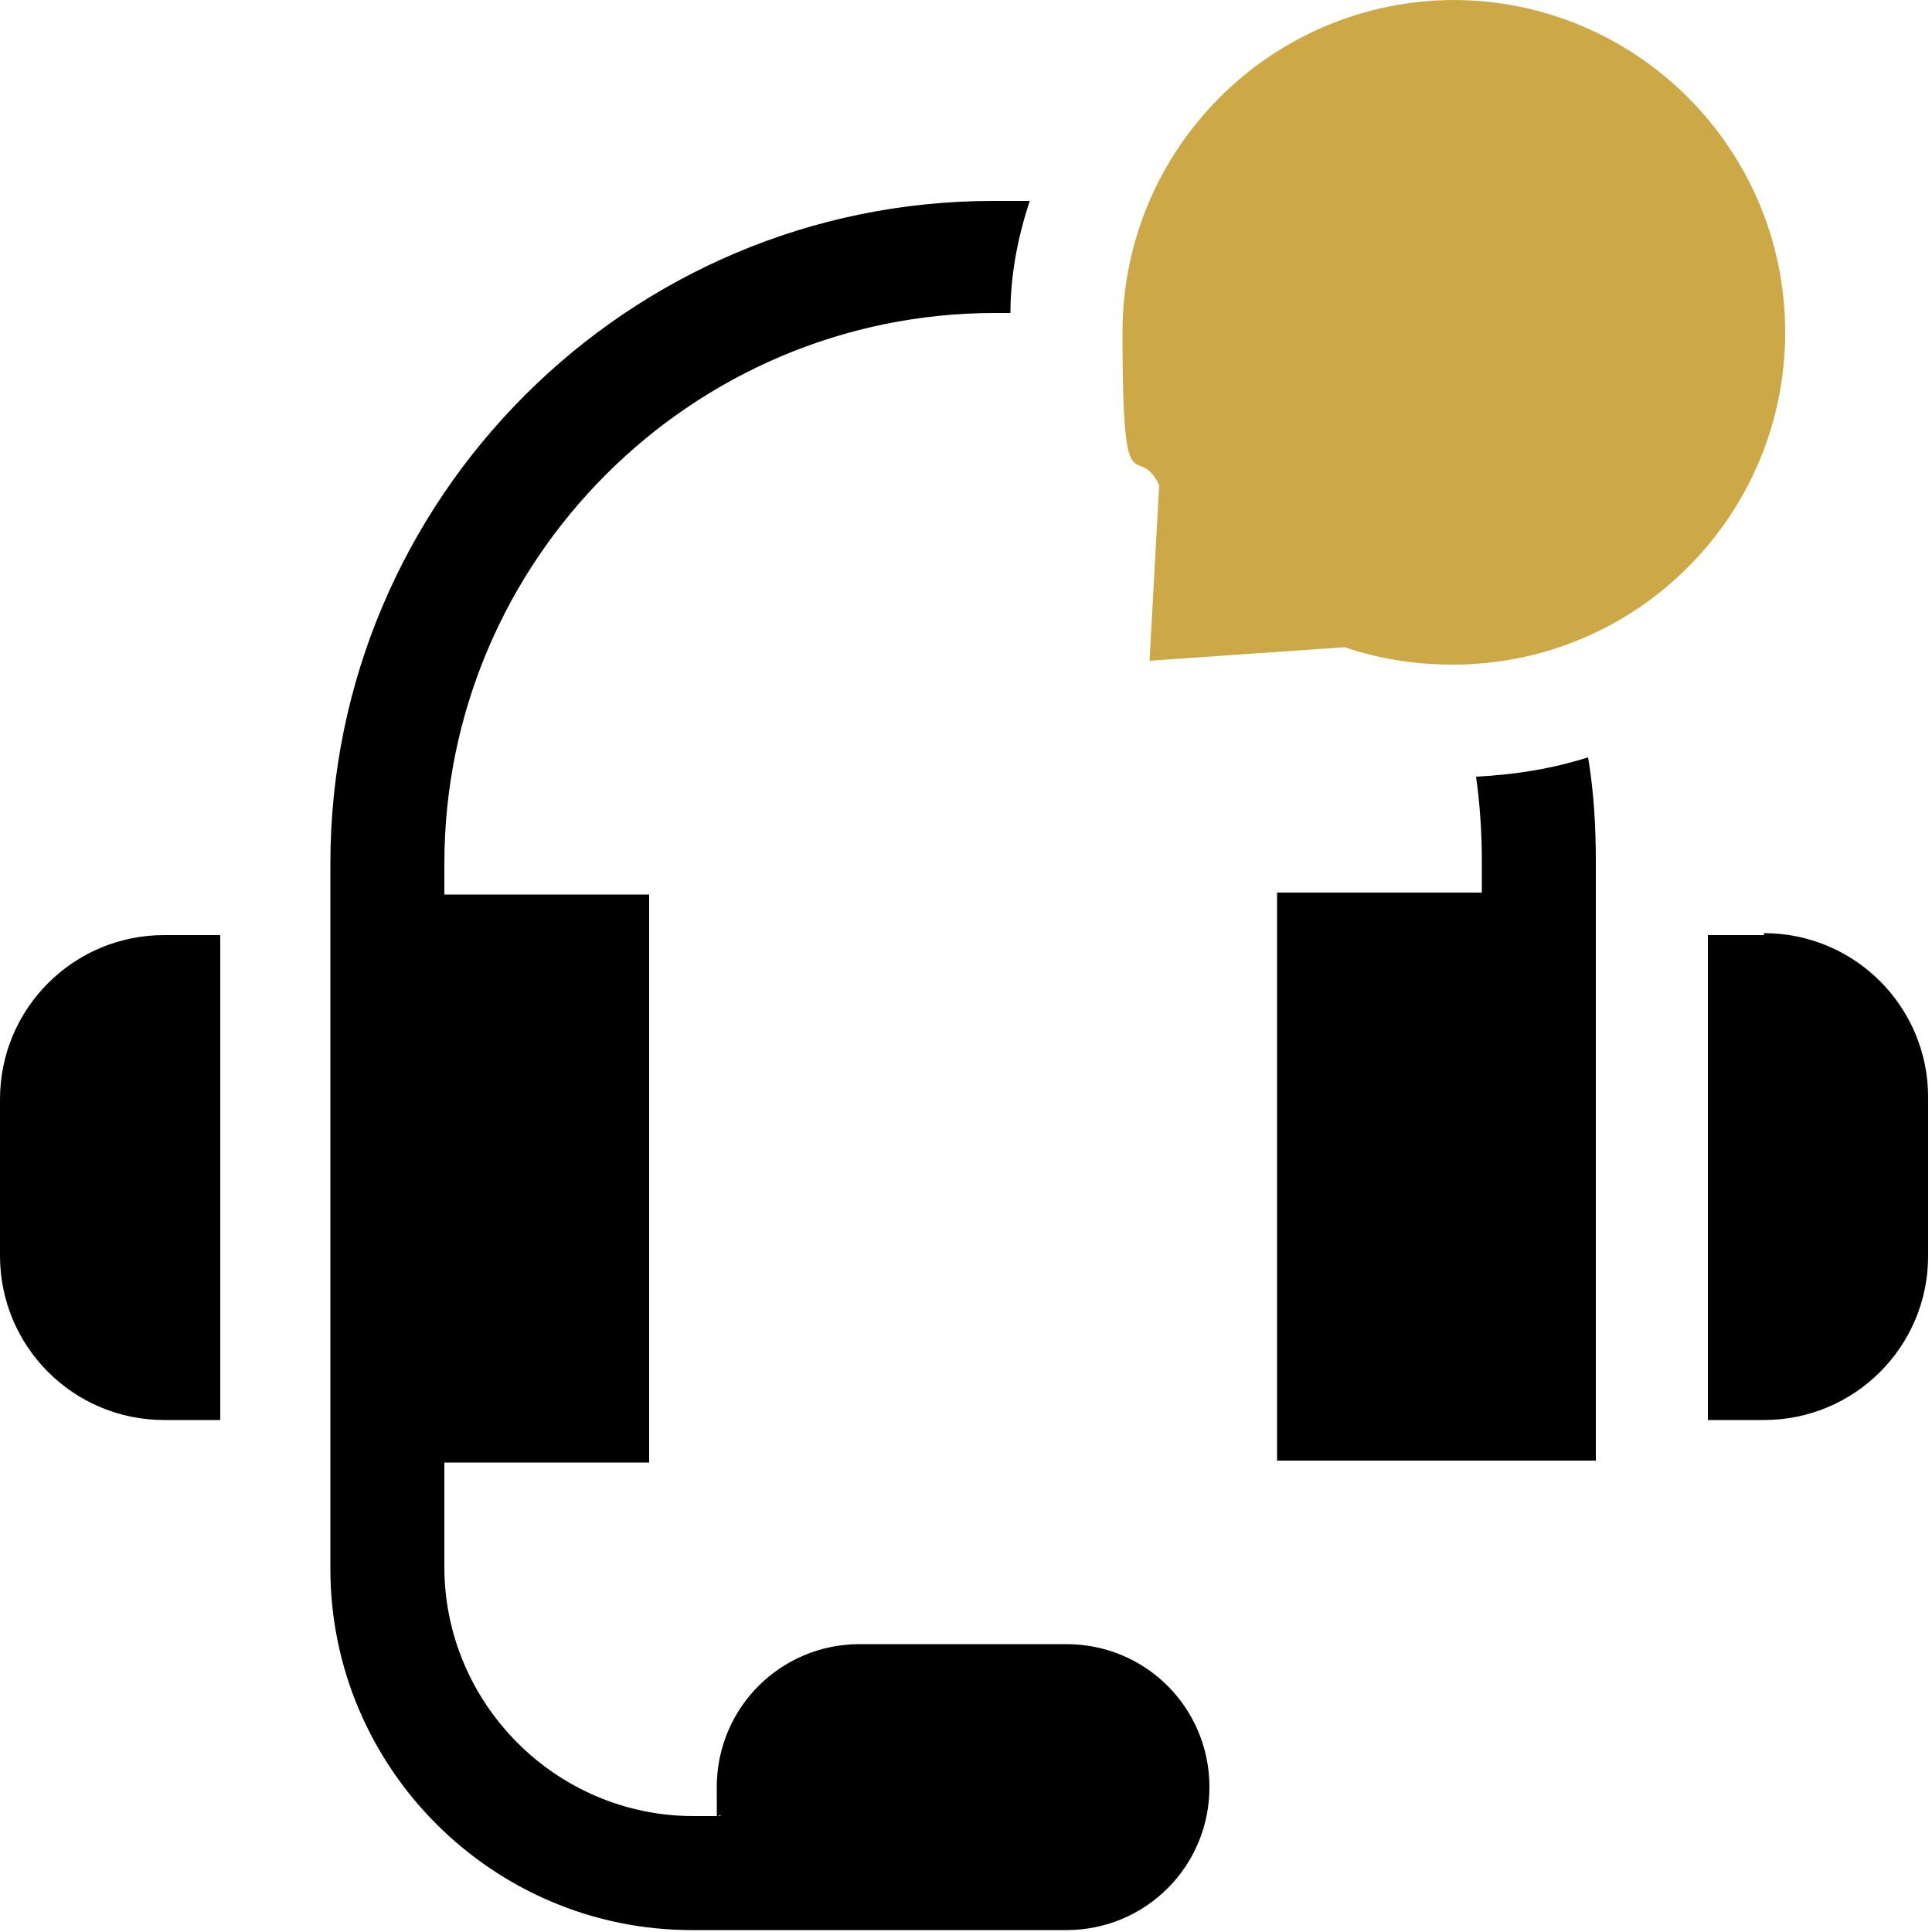 <svg viewBox="0 0 100 100" version="1.1" xmlns="http://www.w3.org/2000/svg">
  <defs>
    <style>
      .cls-1, .cls-2, .cls-3, .cls-4 {
        stroke-width: 0px;
      }

      .cls-1, .cls-3 {
        fill: #cca946;
      }

      .cls-1, .cls-4 {
        fill-rule: evenodd;
      }

      .cls-2, .cls-4 {
        fill: #000;
      }

      .cls-5 {
        display: none;
      }
    </style>
  </defs>
  <g class="cls-5" data-name="Layer 1" id="Layer_1">
    <g>
      <path d="M137.3,127.3v13.5c0,5.8-4.8,10.6-10.6,10.6h-37.2c.4,1.5.6,3.1.6,4.7s-.2,3.2-.6,4.7h37.2c11.1,0,20-9,20-20v-14.2c-.8.1-1.7.2-2.5.3l-6.9.4Z" class="cls-1"></path>
      <path d="M-27.8,78.5c0-.6,0-1.1.1-1.6l-16.3,1c-1.9.1-3.7.5-5.3,1.1-.2,0-.3.2-.5.2-6.4,2.5-10.7,8.3-10.7,15.2v10.8c0,8.8,7.1,15.8,16.6,16.4l16.3,1c0-.5-.1-1.1-.1-1.6v-42.4Z" class="cls-4"></path>
      <path d="M-15.7,71.8c-2.5,0-4.6,1.3-5.8,3.3,0,0,0,.2-.1.2-.5,1-.8,2-.8,3.1v42.4c0,1.1.3,2.2.8,3.1,0,0,.1.2.1.2,1.2,2,3.3,3.3,5.8,3.3,3.7,0,6.7-3,6.7-6.7v-42.4c0-3.6-3-6.6-6.7-6.6Z" class="cls-1"></path>
      <path d="M-32.3,71.8v-24.4h-15.6v25.5c1.1-.2,2.3-.4,3.5-.4l12.1-.7Z" class="cls-1"></path>
      <path d="M108-27.5c15.6,15.6,24.1,36.2,24.1,58.1v11.5h15.6v-11.5c0-26.1-10.2-50.6-28.7-69.1-18.5-18.5-43.1-28.7-69.1-28.7S-.7-57.1-19.2-38.6-48,4.5-48,30.5v11.5h15.6v-11.5c0-21.8,8.6-42.5,24.1-58.1,15.6-15.6,36.2-24.1,58.1-24.1s42.6,8.6,58.2,24.1h0Z" class="cls-4"></path>
      <path d="M71.2,25.5c0-6.9-3.3-13.3-8.8-17.2v10.7c0,6.9-5.6,12.5-12.5,12.5s-12.5-5.6-12.5-12.5v-10.7c-5.4,3.9-8.8,10.3-8.8,17.2,0,11.7,9.5,21.3,21.3,21.3s21.3-9.5,21.3-21.3h0Z" class="cls-1"></path>
      <path d="M36.8,74c.7.2,1.5.4,2.2.7,1.2.3,2,1.4,2,2.6v6.9c0,1.3,1,2.3,2.3,2.3h13.1c1.3,0,2.3-1,2.3-2.3v-6.9c0-1.2.8-2.3,2-2.6.8-.2,1.5-.4,2.2-.7v-25.4c-3.9,2.2-8.4,3.5-13.1,3.5s-9.3-1.2-13.1-3.5v25.4Z" class="cls-1"></path>
      <path d="M39,1.1c.8-.4,1.8-.3,2.6.2.8.5,1.2,1.3,1.2,2.2v15.3c0,3.9,3.2,7.1,7.1,7.1s7.1-3.2,7.1-7.1V3.5c0-.9.4-1.7,1.2-2.2s1.7-.6,2.6-.2c9.6,4.3,15.8,13.9,15.8,24.4s-3.1,14.3-8.1,19.1v27.3c4.6-2.2,8.8-5.2,12.4-8.8.8-.9,2.2-1.1,3.3-.4l6,3.5c1.1.6,2.5.3,3.1-.8l6.6-11.3c.3-.5.4-1.2.2-1.7-.2-.6-.6-1.1-1.1-1.4l-6-3.5c-1.1-.6-1.6-1.9-1.2-3,1.1-3.8,1.6-7.7,1.6-11.6s-.5-7.9-1.6-11.6c-.3-1.2.2-2.4,1.2-3l6-3.5c.6-.3.9-.8,1.1-1.4s0-1.2-.2-1.7L93.3,0c-.3-.5-.8-.9-1.4-1.1s-1.2,0-1.7.2l-6,3.5c-1.1.6-2.4.4-3.3-.4-5.6-5.6-12.5-9.7-20.1-11.6-1.2-.3-2-1.4-2-2.6v-6.9c0-1.3-1.1-2.3-2.3-2.3h-13.1c-1.3,0-2.3,1-2.3,2.3v6.9c0,1.2-.8,2.3-2,2.6-7.6,2-14.5,6-20.1,11.6-.8.9-2.2,1.1-3.3.4L9.7-.8c-.5-.3-1.2-.4-1.7-.2-.6.2-1.1.6-1.4,1.1L0,11.4c-.3.5-.4,1.2-.2,1.7.2.6.6,1.1,1.1,1.4l6,3.5c1.1.6,1.6,1.9,1.2,3-1.1,3.8-1.6,7.7-1.6,11.6s.5,7.9,1.6,11.6c.3,1.2-.2,2.4-1.2,3l-6,3.5c-.5.3-.9.8-1.1,1.4s0,1.2.2,1.7l6.6,11.3c.6,1.1,2,1.5,3.1.8l6-3.5c.4-.2.9-.3,1.3-.3.7,0,1.4.3,1.9.8,3.6,3.6,7.8,6.7,12.4,8.8v-27.3c-5-4.8-8.1-11.7-8.1-19.1,0-10.5,6.2-20,15.8-24.4h0Z" class="cls-4"></path>
      <path d="M132.1,71.8l12.1.7c1.2,0,2.4.2,3.5.4v-25.5h-15.6v24.4Z" class="cls-1"></path>
      <path d="M149.8,79.1c-.2,0-.3-.1-.5-.2-1.7-.6-3.5-1-5.3-1.1l-16.3-1c0,.5.1,1.1.1,1.6v42.4c0,.6,0,1.1-.1,1.6l16.3-1c9.4-.6,16.6-7.6,16.6-16.4v-10.8c0-6.9-4.4-12.7-10.7-15.2h0Z" class="cls-4"></path>
      <path d="M121.5,75.4c0-.1-.1-.2-.2-.3-1.2-2-3.3-3.3-5.8-3.3-3.7,0-6.7,3-6.7,6.7v42.4c0,3.7,3,6.7,6.7,6.7s4.6-1.3,5.8-3.3c0-.1.1-.2.2-.3.5-.9.7-2,.7-3.1v-42.4c0-1.1-.3-2.1-.7-3Z" class="cls-1"></path>
      <path d="M72.1,143.5h-24.4c-7,0-12.7,5.7-12.7,12.7s5.7,12.7,12.7,12.7h24.4c7,0,12.7-5.7,12.7-12.7,0-7-5.7-12.7-12.7-12.7Z" class="cls-4"></path>
    </g>
  </g>
  <g class="cls-5" data-name="Layer 2" id="Layer_2">
    <g data-name="Layer_1" id="Layer_1-2">
      <path d="M10.4,110.3c-1,0-1.8-.4-2.2-1.2l-27.7-42.8c-1.2-1.8,0-4.1,2.2-4.1H-7.1V18.2c0-3.4,2.9-6.2,6.3-6.2h22.3c3.4,0,6.3,2.8,6.3,6.2v44h10.2c2.1,0,3.4,2.3,2.2,4.1l-27.7,42.8c-.4.8-1.2,1.2-2.2,1.2Z" class="cls-1"></path>
      <path d="M88.4,136.9c-1,0-1.8-.4-2.3-1.2l-27.7-42.8c-1.1-1.8.1-4.1,2.3-4.1h10.2v-44c0-3.4,2.8-6.2,6.2-6.2h22.5c3.4,0,6.3,2.8,6.3,6.2v44h10.2c2.1,0,3.4,2.3,2.2,4.1l-27.7,42.8c-.4.8-1.4,1.2-2.2,1.2Z" class="cls-1"></path>
      <path d="M46.7-11.4h5.4v-56h79.7c15.9,0,28.7,12.7,28.7,28.7v178.1c0,15.6-12.7,28.7-28.7,28.7H-33c-15.9,0-28.7-13-28.7-28.7V-38.7c0-15.9,12.8-28.7,28.7-28.7H46.7V-11.4ZM131.8-28.5h-45.9c-12.4,0-12.4-18.9,0-18.9h45.9c12.4,0,12.4,18.9,0,18.9ZM85.9-42c-5.2,0-5.2,8.1,0,8.1h45.9c5.4,0,5.4-8.1,0-8.1h-45.9ZM2.8-25.8c-15.9,0-15.9-24.1,0-24.1s16,24.1,0,24.1ZM2.8-44.6c-8.8,0-8.8,13.4,0,13.4s8.8-13.4,0-13.4ZM-30.4-25.8c-16,0-16-24.1,0-24.1s15.9,24.1,0,24.1ZM-30.4-44.6c-8.8,0-8.8,13.4,0,13.4s8.8-13.4,0-13.4ZM-33,2.3c-3.9,0-7.2,2.2-7.2,4.7v134.8c0,2.5,3.3,4.7,7.2,4.7h164.8c3.7,0,7-2.2,7-4.7V7.1c0-2.6-3.3-4.7-7-4.7H-33Z" class="cls-4"></path>
    </g>
  </g>
  <g class="cls-5" data-name="Layer 3" id="Layer_3">
    <path d="M-22.1,131.3H120.9c15.2,0,27.6-12.4,27.6-27.6V-39.8c0-15.2-12.4-27.6-27.6-27.6H-22.1c-15.2,0-27.6,12.4-27.6,27.6v180.3c0,15.2,12.4,27.6,27.6,27.6H120.9c15.2,0,27.6-12.4,27.6-27.6h0c-7.7,5.8-17.2,9.2-27.6,9.2H-22.1c-5.1,0-9.2-4.1-9.2-9.2s4.1-9.2,9.2-9.2ZM-31.3-39.8c0-5.1,4.1-9.2,9.2-9.2H120.9c5.1,0,9.2,4.1,9.2,9.2V103.7c0,5.1-4.1,9.2-9.2,9.2H-22.1c-3.2,0-6.3.6-9.2,1.6V-39.8ZM41.3-11.7c0-6.3,5.1-11.5,11.5-11.5s11.5,5.1,11.5,11.5S59.1-.2,52.8-.2s-11.5-5.1-11.5-11.5ZM29.6,36l-8.1-16.5s1.3-.6,7.5-3.7c7.5-3.6,16.3-2.9,23,2.1,6.7,4.9,10.1,13.1,8.8,21.3,0,.3-.1.6-.2.9l-7.3,29c-.2,1.8.9,2.9,1.6,3.4.7.5,2.2,1.3,4,.4l6.2-3,8.1,16.5-6.2,3c-3.1,1.5-6.5,2.3-9.8,2.3s-9.3-1.5-13.2-4.3c-6.7-4.9-10.1-13.1-8.8-21.3,0-.3.1-.6.2-.9l7.3-29c.2-1.8-.9-2.9-1.6-3.4-.7-.5-2.2-1.3-4-.4-6.3,3.1-7.5,3.7-7.5,3.7Z" class="cls-2"></path>
    <path d="M29.6,36l-8.1-16.5s1.3-.6,7.5-3.7c7.5-3.6,16.3-2.9,23,2.1,6.7,4.9,10.1,13.1,8.8,21.3,0,.3-.1.6-.2.9l-7.3,29c-.2,1.8.9,2.9,1.6,3.4.7.5,2.2,1.3,4,.4l6.2-3,8.1,16.5-6.2,3c-3.1,1.5-6.5,2.3-9.8,2.3s-9.3-1.5-13.2-4.3c-6.7-4.9-10.1-13.1-8.8-21.3,0-.3.1-.6.2-.9l7.3-29c.2-1.8-.9-2.9-1.6-3.4-.7-.5-2.2-1.3-4-.4-6.3,3.1-7.5,3.7-7.5,3.7Z" class="cls-3"></path>
    <circle transform="translate(43.4 41.6) rotate(-67.5)" r="11.5" cy="-11.7" cx="52.8" class="cls-3"></circle>
  </g>
  <g class="cls-5" data-name="Layer 4" id="Layer_4">
    <g id="Glyph-2">
      <circle r="16.8" cy="87.2" cx="116.5" class="cls-2"></circle>
      <path d="M118.9,66.5c3.9,0,7.2-2.9,7.7-6.7,1-6.9,1-13.9,0-20.8-.4-4.3-4.2-7.4-8.5-7-4.3.4-7.4,4.2-7,8.5,0,.2,0,.4,0,.6.7,5.5.7,11.1,0,16.6-.6,4.3,2.5,8.3,6.8,8.8.3,0,.6,0,.9,0Z" class="cls-2"></path>
      <path d="M-49.7,19.1c0,1,0,1.9.2,2.9.3,3.6,3.4,6.4,7,6.3H7.5c3.6,0,6.6-2.7,7-6.3.1-1,.2-1.9.2-2.9C14.6,1.3.2-13.1-17.5-13.1c-17.8,0-32.2,14.4-32.2,32.2,0,0,0,0,0,0h0Z" class="cls-2"></path>
      <circle r="16.8" cy="-33.6" cx="-17.5" class="cls-2"></circle>
      <path d="M-19,32.3c-4.3-.6-8.2,2.4-8.8,6.7-1,6.9-1,13.9,0,20.8.4,4.3,4.3,7.4,8.6,6.9,4.3-.4,7.4-4.3,6.9-8.6,0-.2,0-.3,0-.5-.7-5.5-.7-11.1,0-16.6.6-4.3-2.4-8.2-6.7-8.8h0Z" class="cls-2"></path>
      <circle r="16.8" cy="87.2" cx="-17.5" class="cls-2"></circle>
      <path d="M-49.5,142.8c.3,3.6,3.4,6.4,7,6.3H7.5c3.6,0,6.6-2.7,7-6.3.1-1,.2-1.9.2-2.9,0-17.8-14.4-32.2-32.2-32.2-17.8,0-32.2,14.4-32.2,32.2,0,1,0,1.9.2,2.9h0Z" class="cls-2"></path>
      <path d="M148.6,139.9c0-17.8-14.4-32.2-32.2-32.2-17.8,0-32.2,14.4-32.2,32.2,0,1,0,1.9.2,2.9.3,3.6,3.4,6.4,7,6.3h50.1c3.6,0,6.6-2.7,7-6.3.1-1,.2-1.9.2-2.9Z" class="cls-2"></path>
      <circle r="16.8" cy="-33.6" cx="116.5" class="cls-2"></circle>
      <path d="M84.3,19.1c0,1,0,1.9.2,2.9.3,3.6,3.4,6.4,7,6.3h50.1c3.6,0,6.6-2.7,7-6.3.1-1,.2-1.9.2-2.9,0-17.8-14.4-32.2-32.2-32.2-17.8,0-32.2,14.4-32.2,32.2h0Z" class="cls-2"></path>
      <path d="M12.7,47.5l7.7,13.2c.3.6.5,1.2.6,1.8l1.6,15.2c.6,5.1,5.2,8.8,10.3,8.2.3,0,.6,0,.8-.1l14.9-3.2c.6-.1,1.3-.1,1.9,0l14.9,3.2c5,1,9.9-2.2,11-7.2,0-.3.1-.6.1-.8l1.6-15.2c0-.6.3-1.3.6-1.8l7.7-13.2c2.5-4.5,1-10.1-3.5-12.7-.2-.1-.5-.3-.7-.4l-14-6.2c-.6-.3-1.1-.6-1.5-1.1l-10.2-11.4c-3.5-3.8-9.3-4.1-13.1-.6-.2.2-.4.4-.6.6l-10.2,11.4c-.4.5-.9.9-1.5,1.1l-14,6.2c-4.7,2.1-6.7,7.6-4.6,12.3.1.3.2.5.4.7h0Z" class="cls-3"></path>
      <path d="M25.8-8.3c15.2-6.2,32.2-6.2,47.4,0,3.9,1.8,8.5,0,10.3-3.9s0-8.5-3.9-10.3c-.2,0-.3-.1-.5-.2-19-7.8-40.2-7.8-59.2,0-4,1.5-6.1,5.9-4.7,10,1.5,4,5.9,6.1,10,4.7.2,0,.4-.2.6-.3Z" class="cls-2"></path>
      <path d="M19.9,121.4c19,7.8,40.2,7.8,59.2,0,4-1.5,6.1-6,4.6-10s-6-6.1-10-4.6c-.2,0-.3.1-.5.2-15.2,6.2-32.2,6.2-47.4,0-4-1.5-8.5.6-10,4.7-1.4,3.8.4,8,4.1,9.7h0Z" class="cls-2"></path>
    </g>
  </g>
  <g class="cls-5" data-name="Layer 5" id="Layer_5">
    <path d="M-2.9,14.9v33.4c0,30.9,20.9,57.6,50.9,65.1l1.4.4,1.4-.4c29.9-7.5,50.9-34.3,50.9-65.1V14.9h-5.8c-13.4,0-26.1-5.2-35.5-14.7l-10.9-10.9L38.5.2C29,9.7,16.4,14.9,2.9,14.9H-2.9ZM30.3,45.7l13.3,13.3,24.9-24.9,8.2,8.2-33.1,33.1-21.5-21.5,8.2-8.2Z" class="cls-3"></path>
    <path d="M-46.8,5.5h0c0,.2-6.1,14.5-.7,26,2,4.4,5.9,7.8,9.3,10.3-.2,4.2-.3,8.4,0,12.5.7,8.4,2.4,15.9,4.9,22.8-2.7-.5-5.3-.8-7.5-.8-4.9,0-8.8.8-9,.8,0,.6,2.6,15.7,12.8,22.8,5.5,3.8,12.3,4.7,17.1,4.7s2.3,0,3.3-.1c7.4,8.1,16.1,15.3,25.1,21.2-12.6,0-23,11.4-23.1,11.6.3.3,10.7,11.6,23.2,11.6s18.7-7.3,21.9-10.3c5.5,3,18.8,10.3,18.8,10.3,0,0,13.2-7.3,18.7-10.3,3.1,3,11.8,10.3,21.9,10.3s23-11.4,23.2-11.6c-.3-.3-10.7-11.6-23.2-11.6s-.1,0-.2,0c9-6,17.7-13.1,25.1-21.2,1.1,0,2.2.1,3.5.1,17.5,0,27.8-10.8,29.9-27.5,0,0-4-.8-9-.8s-4.8.2-7.5.8c2.7-7.2,4.5-15.2,5.1-24,.3-3.7.2-7.5,0-11.3,3.5-2.5,7.3-5.9,9.3-10.2,5.3-11.4-.6-25.6-.7-26-.3,0-8,2.5-14.1,7.8-2.7-8.2-6.4-16.4-11.1-24.6,2.4-4,4.6-9,4.6-14.4,0-12.6-11.4-23.4-11.6-23.6-.3.3-11.6,11.1-11.6,23.6s4.8,15.4,8.2,19.5c6.4,11.2,10.9,22.2,13.3,33.1-1.9,9.7,1.8,19.5,2.3,20.5,0,1.6,0,3.2-.1,4.8-3,44.9-39.4,63.2-76,83.4C12,115-22.9,97.8-26.5,53.3c-.2-1.9-.2-3.9-.2-5.9.3-.8,4.2-10.7,2.3-20.5,2.5-10.9,6.9-21.9,13.3-33.1C-7.6-10.4-2.9-17.6-2.9-25.7c0-12.6-11.4-23.4-11.6-23.6-.3.3-11.6,11.1-11.6,23.6s2.2,10.4,4.6,14.4c-4.7,8.2-8.4,16.4-11.1,24.6-6.2-5.4-14-7.8-14.1-7.8Z" class="cls-2"></path>
  </g>
  <g class="cls-5" data-name="Layer 6" id="Layer_6">
    <g data-name="Glyph-2" id="Glyph-2-2">
      <path d="M144.4,32.4l-21.1,24.2H-24.4l-21.1-24.2c-.9-1-2.3-1.1-3.3-.2-1,.9-1.1,2.3-.2,3.3l21.3,24.3v73.2c0,9,7.3,16.4,16.4,16.4h121.7c9,0,16.4-7.3,16.4-16.4V59.8l21.3-24.3c.9-1,.8-2.5-.2-3.3-1-.9-2.5-.8-3.3.2h0ZM11.9,133H-9.9c-1.3,0-2.3-1-2.3-2.3s1-2.3,2.3-2.3H11.9c1.3,0,2.3,1,2.3,2.3s-1,2.3-2.3,2.3ZM11.9,120.5H-9.9c-1.3,0-2.3-1-2.3-2.3s1-2.3,2.3-2.3H11.9c1.3,0,2.3,1,2.3,2.3s-1,2.3-2.3,2.3ZM110.3,129.1c0,1.3-1,2.3-2.3,2.3h-21.8c-1.3,0-2.3-1-2.3-2.3v-9.4c0-1.3,1-2.3,2.3-2.3h21.8c1.3,0,2.3,1,2.3,2.3v9.4Z" class="cls-2"></path>
      <path d="M68.3-17.7H30.5l18.9,59.5,18.9-59.5Z" class="cls-3"></path>
      <path d="M55.2,45.9L103.4-15.9c1.9-2.4,2.1-5.7.6-8.3l-12.5-21.6c-1.6-2.8-4.6-4.6-7.9-4.6H15.1c-3.3,0-6.3,1.7-7.9,4.6L-5.2-24.2c-1.5,2.6-1.3,5.9.6,8.3l48.2,61.7c2.6,3.2,7.3,3.8,10.5,1.2.4-.4.9-.8,1.2-1.2ZM25.6-17.7H-.1l-.9-1.1c-.8-1.1-.8-2.6,0-3.6h24.2l-12.1-21c.8-1.5,2.4-2.4,4-2.4l12.4,21.5,16.9-21.5h9.6l16.9,21.5,12.4-21.5c1.7,0,3.2.9,4,2.4l-12.1,21h24.2c.9,1,.9,2.5,0,3.6l-.9,1.1h-25.7l-17.6,55.5-4,5.1c-1,1.2-2.8,1.3-4,.3-.1-.1-.2-.2-.3-.3l-4-5.1L25.6-17.7Z" class="cls-3"></path>
      <path d="M49.4-44.2l-17.2,21.9h34.5l-17.2-21.9Z" class="cls-3"></path>
      <path d="M-23.1-28.9c1.9,1.8,4.8,1.7,6.6-.1,1.8-1.8,1.8-4.7,0-6.5l-8.8-8.8c-1.9-1.8-4.8-1.7-6.6.1-1.8,1.8-1.8,4.7,0,6.5l8.8,8.8Z" class="cls-2"></path>
      <path d="M-31.9,11.7c1.8,1.8,4.8,1.8,6.6,0L-16.5,2.9c1.9-1.8,1.9-4.8.1-6.6-1.8-1.9-4.8-1.9-6.6-.1,0,0,0,0-.1.1l-8.8,8.8c-1.8,1.8-1.8,4.8,0,6.6Z" class="cls-2"></path>
      <path d="M121.9-28.9l8.8-8.8c1.8-1.9,1.7-4.8-.1-6.6-1.8-1.8-4.7-1.8-6.5,0l-8.8,8.8c-1.9,1.8-1.9,4.8-.1,6.6,1.8,1.9,4.8,1.9,6.6.1,0,0,0,0,.1-.1Z" class="cls-2"></path>
      <path d="M115.3,2.9l8.8,8.8c1.9,1.8,4.8,1.7,6.6-.1,1.8-1.8,1.8-4.7,0-6.5l-8.8-8.8c-1.8-1.9-4.8-1.9-6.6-.1-1.9,1.8-1.9,4.8-.1,6.6,0,0,0,0,.1.1Z" class="cls-2"></path>
    </g>
  </g>
  <g class="cls-5" data-name="Layer 7" id="Layer_7">
    <g id="Glyph">
      <g data-name="Glyph-2" id="Glyph-2-3">
        <path d="M99.5,50.1c-27.5,0-49.7,22.3-49.7,49.7s22.3,49.7,49.7,49.7,49.7-22.3,49.7-49.7c0-27.5-22.3-49.7-49.7-49.7ZM128.8,96.5l-23.4,23.4c-6.5,6.5-17,6.5-23.4,0,0,0,0,0,0,0l-11.7-11.7c-4-4-4-10.6,0-14.7.2-.2.4-.4.7-.6,4.4-3.4,10.7-2.9,14.5,1.1l6.8,6.8c.8.8,2.1.8,2.9,0l18.5-18.5c3.8-4,10.1-4.5,14.5-1.1,4.4,3.7,5,10.2,1.3,14.6-.2.2-.4.5-.6.7h0Z" class="cls-3"></path>
        <path d="M-22.8,83.2H46.8c.9,0,1.7-.5,1.9-1.4,9.8-28,40.5-42.7,68.5-32.9,4.3,1.5,8.4,3.5,12.1,6.1,1,.6,2.3.3,2.9-.6.2-.3.3-.7.3-1.1V-22.4c0-14.9-12.1-26.9-26.9-26.9H-22.8c-14.9,0-26.9,12.1-26.9,26.9V56.3c0,14.9,12.1,26.9,26.9,26.9ZM0,60.5h-24.9c-3.4,0-6.2-2.8-6.2-6.2s2.8-6.2,6.2-6.2H0c3.4,0,6.2,2.8,6.2,6.2S3.5,60.5,0,60.5ZM-45.6-18.3h174V10.7H-45.6v-29Z" class="cls-2"></path>
      </g>
    </g>
  </g>
  <g class="cls-5" data-name="Layer 8" id="Layer_8">
    <g>
      <path d="M90.4-9.3H-26.5c-6.4,0-11.6,5.2-11.6,11.6s5.2,11.6,11.6,11.6H8.7c6.4,0,11.6,5.2,11.6,11.6s-5.2,11.6-11.6,11.6H-14.9c-6.4,0-11.6,5.2-11.6,11.6s5.2,11.6,11.6,11.6H8.7c6.4,0,11.6,5.2,11.6,11.6s-5.2,11.6-11.6,11.6h-46.8c-6.4,0-11.6,5.2-11.6,11.6s5.2,11.6,11.6,11.6H90.4c32.1,0,58.1-26,58.1-58.1S122.5-9.3,90.4-9.3ZM90.4,89.4c-22.4,0-40.6-18.2-40.6-40.6S68,8.1,90.4,8.1s40.6,18.2,40.6,40.6-18.2,40.6-40.6,40.6Z" class="cls-2"></path>
      <path d="M90.4,19.7c-16,0-29,13-29,29s13,29,29,29,29-13,29-29-13-29-29-29ZM107.8,54.6h-23.2v-23.2h11.6v11.6h11.6v11.6Z" class="cls-3"></path>
    </g>
  </g>
  <g data-name="Layer 9" id="Layer_9">
    <g>
      <path d="M55.3,85.1h-10.8c-4.1,0-7.4,3.3-7.4,7.4s0,1,.2,1.5h-1.4c-7.1,0-12.9-5.8-12.9-12.9v-5.4h10.6v-29.4h-10.6v-1.6c0-15.7,12.8-28.5,28.5-28.5h.8c0-2,.4-4,1-5.8,0,0-.2,0-.3,0h-1.6c-18.9,0-34.3,15.4-34.3,34.3v36.5c0,10.3,8.4,18.7,18.7,18.7h19.4c4.1,0,7.4-3.3,7.4-7.4s-3.3-7.4-7.4-7.4h0Z" class="cls-2"></path>
      <path d="M0,56.8v8.2c0,4.7,3.8,8.5,8.5,8.5h2.9v-25.1h-2.9c-4.7,0-8.5,3.8-8.5,8.5Z" class="cls-2"></path>
      <path d="M91.3,48.4h-2.9v25.1h2.9c4.7,0,8.5-3.8,8.5-8.5v-8.2c0-4.7-3.8-8.5-8.5-8.5h0Z" class="cls-2"></path>
      <path d="M75.3,0c-9.5,0-17.2,7.7-17.2,17.2s.7,5.5,1.9,7.9l-.5,9.1,10.1-.7c1.8.6,3.6.9,5.6.9,9.5,0,17.2-7.7,17.2-17.2,0-9.5-7.7-17.2-17.2-17.2h0Z" class="cls-3"></path>
      <path d="M76.4,40.2c.2,1.4.3,2.9.3,4.4v1.6h-10.6v29.4h16.5v-31c0-1.8-.1-3.6-.4-5.4-1.9.6-3.8.9-5.8,1h0Z" class="cls-2"></path>
    </g>
  </g>
</svg>